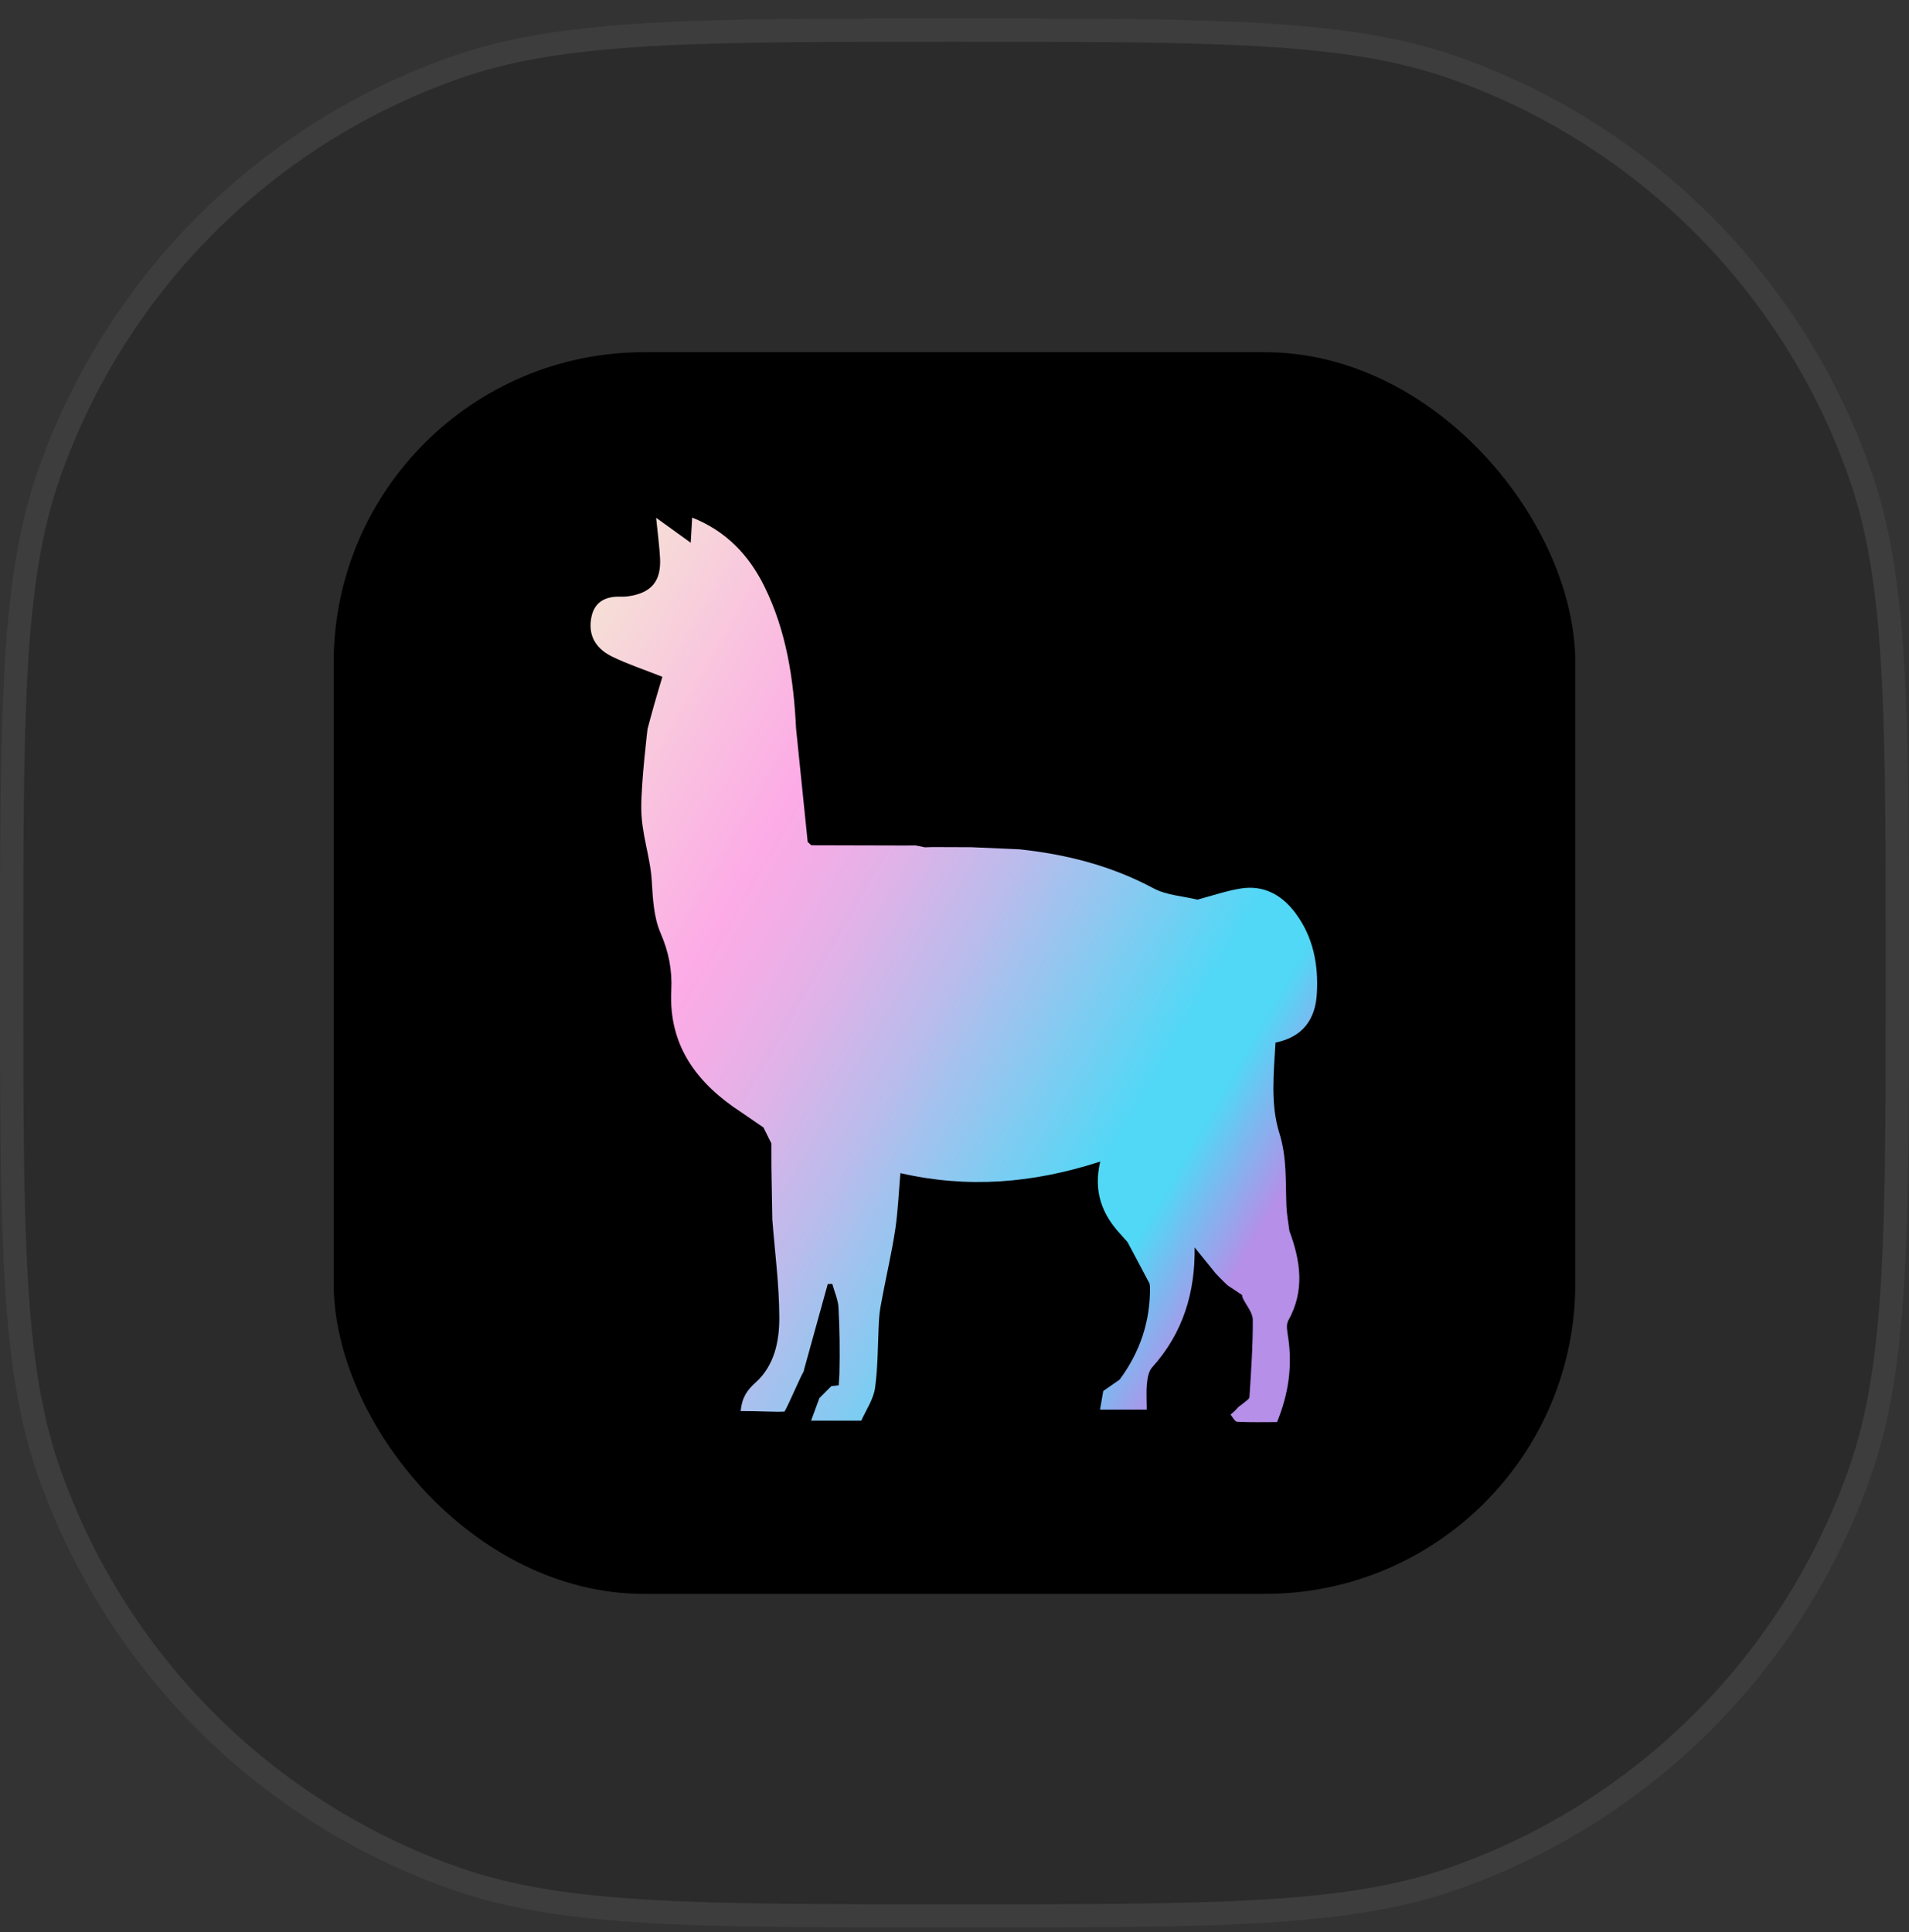 <svg xmlns="http://www.w3.org/2000/svg" width="82" height="83" viewBox="0 0 82 83" fill="none"><rect x="0" y="0" width="82" height="83" fill="#333333" stroke="none"/><path d="M1 41.794C1 30.623 1 25.037 2.571 20.547C5.386 12.504 11.709 6.18 19.752 3.366C24.243 1.794 29.828 1.794 41 1.794C52.172 1.794 57.757 1.794 62.248 3.366C70.291 6.18 76.614 12.504 79.429 20.547C81 25.037 81 30.623 81 41.794C81 52.966 81 58.552 79.429 63.042C76.614 71.085 70.291 77.409 62.248 80.223C57.757 81.794 52.172 81.794 41 81.794C29.828 81.794 24.243 81.794 19.752 80.223C11.709 77.409 5.386 71.085 2.571 63.042C1 58.552 1 52.966 1 41.794Z" fill="black" fill-opacity="0.15"></path><path d="M2.099 20.381C0.5 24.952 0.5 30.615 0.5 41.649L0.5 41.794L0.5 41.94C0.5 52.974 0.5 58.637 2.099 63.207C4.964 71.394 11.4 77.831 19.587 80.695C24.158 82.294 29.82 82.294 40.854 82.294H41H41.146C52.179 82.294 57.842 82.294 62.413 80.695C70.6 77.831 77.036 71.394 79.901 63.207C81.5 58.637 81.5 52.974 81.5 41.94V41.794V41.649C81.5 30.615 81.5 24.952 79.901 20.381C77.036 12.195 70.6 5.758 62.413 2.894C57.842 1.294 52.179 1.294 41.146 1.294L41 1.294L40.854 1.294C29.82 1.294 24.158 1.294 19.587 2.894C11.4 5.758 4.964 12.195 2.099 20.381Z" stroke="white" stroke-opacity="0.05"></path><rect x="14.333" y="15.128" width="53.333" height="53.333" rx="13.333" fill="black"></rect><path d="M48.432 53.349C48.324 53.227 48.215 53.106 48.106 52.985C47.338 52.146 46.957 51.176 47.26 49.892C44.352 50.835 41.56 51.048 38.676 50.389C38.601 51.251 38.571 52.039 38.454 52.815C38.311 53.764 38.092 54.701 37.913 55.644C37.85 55.973 37.782 56.303 37.761 56.636C37.7 57.626 37.722 58.626 37.589 59.605C37.52 60.108 37.191 60.577 36.997 61.02H34.838L34.85 60.993C34.965 60.679 35.08 60.365 35.196 60.052L35.19 60.059C35.306 59.942 35.423 59.825 35.539 59.708L35.532 59.716C35.591 59.657 35.65 59.598 35.709 59.538L36.026 59.502C36.057 58.977 36.053 59.17 36.057 58.977C36.08 58.041 36.067 57.101 36.017 56.166C35.998 55.822 35.843 55.486 35.75 55.147C35.685 55.148 35.621 55.15 35.556 55.152C35.212 56.394 34.868 57.636 34.524 58.877L34.539 58.87C34.293 59.317 33.946 60.184 33.7 60.63C33.393 60.658 32.529 60.605 31.814 60.609C31.872 60.019 32.092 59.71 32.463 59.376C33.263 58.658 33.478 57.605 33.475 56.596C33.471 55.188 33.283 53.781 33.174 52.373C33.329 52.09 33.419 51.728 33.65 51.536C35.212 50.235 36.486 48.68 37.676 47.051C38.828 45.474 39.987 43.899 41.072 42.276C42.267 40.489 43.506 38.704 43.78 36.479C45.804 36.692 47.737 37.185 49.552 38.157C50.106 38.454 50.802 38.487 51.433 38.642C51.667 38.822 52.013 38.954 52.115 39.191C52.629 40.387 53.132 41.592 53.538 42.827C54.038 44.346 54.172 45.903 53.913 47.509C53.604 49.433 52.757 51.088 51.666 52.658C51.485 52.919 51.426 53.266 51.31 53.573L51.315 53.568C51.125 53.702 50.925 53.823 50.748 53.972C50.271 54.374 50.156 55.156 49.397 55.265C49.386 55.224 49.381 55.182 49.382 55.139C49.342 55.064 49.302 54.989 49.262 54.913C48.986 54.392 48.709 53.87 48.432 53.349ZM28.702 30.978C28.412 30.966 28.111 31.192 27.815 31.308C27.815 31.308 27.544 33.553 27.544 34.682C27.544 35.812 27.93 36.77 27.996 37.833C28.042 38.59 28.079 39.399 28.373 40.075C28.725 40.886 28.878 41.671 28.834 42.533C28.712 44.931 29.955 46.553 31.861 47.788C32.718 46.857 33.648 45.982 34.416 44.983C35.953 42.982 37.266 40.839 37.989 38.389C38.139 37.879 38.238 37.354 38.385 36.734C38.465 36.653 38.63 36.485 38.794 36.316L34.851 36.306C34.793 36.253 34.752 36.216 34.694 36.163L34.195 31.298C32.364 31.185 30.535 31.055 28.702 30.978ZM32.829 25.179C32.169 23.847 31.2 22.817 29.732 22.231C29.708 22.633 29.689 22.955 29.669 23.311C29.178 22.957 28.744 22.645 28.184 22.241C28.256 22.962 28.325 23.466 28.352 23.972C28.404 24.973 27.974 25.475 26.967 25.615C26.77 25.642 26.567 25.615 26.369 25.638C25.778 25.706 25.462 26.039 25.383 26.628C25.279 27.397 25.672 27.9 26.301 28.206C26.956 28.525 27.654 28.755 28.452 29.071C28.335 29.465 28.216 29.855 28.105 30.247C28.004 30.599 27.911 30.954 27.815 31.308C28.111 31.192 28.412 30.966 28.702 30.978C30.535 31.055 32.364 31.185 34.195 31.298C34.092 29.179 33.782 27.103 32.829 25.179ZM52.221 54.7C52.276 54.757 52.33 54.813 52.384 54.87C52.441 54.928 52.498 54.985 52.555 55.042C52.612 55.096 52.668 55.151 52.725 55.205C52.933 55.344 53.142 55.483 53.349 55.621C53.451 55.078 54.068 54.297 54.584 53.918C54.797 53.762 54.891 53.449 55.056 53.219C55.148 53.09 55.275 52.987 55.386 52.873C55.341 52.511 55.27 52.15 55.257 51.786C55.217 50.744 55.282 49.715 54.955 48.674C54.563 47.424 54.715 46.104 54.788 44.781C55.986 44.54 56.496 43.758 56.563 42.707C56.644 41.437 56.406 40.212 55.61 39.173C55.04 38.428 54.267 38.01 53.309 38.161C52.675 38.261 52.058 38.477 51.433 38.642C51.667 38.822 52.013 38.954 52.115 39.191C52.629 40.387 53.132 41.592 53.538 42.827C54.038 44.346 54.172 45.903 53.913 47.509C53.604 49.433 52.757 51.088 51.666 52.658C51.485 52.919 51.426 53.266 51.31 53.573C51.614 53.949 51.917 54.324 52.221 54.7ZM41.715 36.389C41.54 38.643 40.467 40.539 39.275 42.371C38.226 43.984 37.171 45.602 35.993 47.12C35.147 48.211 34.095 49.142 33.135 50.144C33.148 50.886 33.16 51.63 33.174 52.373C33.329 52.09 33.419 51.728 33.65 51.536C35.212 50.235 36.486 48.68 37.676 47.051C38.828 45.474 39.987 43.899 41.072 42.276C42.267 40.489 43.506 38.704 43.78 36.479C43.092 36.449 42.403 36.419 41.715 36.389ZM32.793 48.427C33.681 47.448 34.681 46.546 35.433 45.471C36.596 43.811 37.635 42.059 38.637 40.295C39.205 39.295 39.618 38.205 39.672 37.014C39.681 36.799 39.9 36.594 40.023 36.385C39.922 36.388 39.822 36.391 39.721 36.393C39.592 36.367 39.463 36.34 39.335 36.314C39.154 36.315 38.974 36.315 38.794 36.316C38.63 36.485 38.465 36.653 38.385 36.734C38.238 37.354 38.139 37.879 37.989 38.389C37.266 40.839 35.953 42.982 34.416 44.983C33.648 45.982 32.718 46.857 31.861 47.788C32.171 48.001 32.482 48.214 32.793 48.427ZM40.52 36.385C40.587 38.257 39.751 39.848 38.856 41.386C37.991 42.87 37.019 44.295 36.033 45.703C35.453 46.532 34.76 47.282 34.105 48.057C33.796 48.422 33.458 48.761 33.133 49.112C33.134 49.456 33.134 49.8 33.135 50.144C34.095 49.142 35.147 48.211 35.993 47.12C37.171 45.602 38.226 43.984 39.275 42.371C40.467 40.539 41.54 38.643 41.715 36.389C41.317 36.387 40.919 36.386 40.52 36.385ZM53.382 55.757C53.533 56.068 53.811 56.378 53.813 56.689C53.82 57.795 53.74 58.902 53.669 60.007C53.663 60.104 53.49 60.191 53.395 60.284C53.331 60.331 53.267 60.379 53.203 60.427C53.148 60.486 53.092 60.545 53.037 60.603C52.977 60.657 52.916 60.709 52.856 60.762C52.951 60.869 53.041 61.063 53.141 61.068C53.702 61.098 54.266 61.082 54.854 61.082C55.348 59.875 55.517 58.696 55.335 57.462C55.299 57.217 55.231 56.911 55.336 56.723C56.056 55.438 55.865 54.162 55.386 52.873C55.275 52.987 55.148 53.09 55.056 53.219C54.891 53.449 54.797 53.762 54.584 53.918C54.068 54.297 53.451 55.078 53.349 55.621C53.358 55.667 53.368 55.712 53.382 55.757ZM40.023 36.385C39.9 36.594 39.681 36.799 39.672 37.014C39.618 38.205 39.205 39.295 38.637 40.295C37.635 42.059 36.596 43.811 35.433 45.471C34.681 46.546 33.681 47.448 32.793 48.427C32.906 48.656 33.02 48.884 33.133 49.112C33.458 48.761 33.796 48.422 34.105 48.057C34.76 47.282 35.453 46.532 36.033 45.703C37.019 44.295 37.991 42.87 38.856 41.386C39.751 39.848 40.587 38.257 40.52 36.385C40.354 36.385 40.188 36.385 40.023 36.385ZM34.702 36.235C34.752 36.258 34.801 36.282 34.851 36.306C34.806 36.271 34.757 36.247 34.702 36.235ZM48.093 59.258C47.859 59.42 47.624 59.583 47.39 59.746C47.344 60.008 47.299 60.271 47.251 60.546H49.258C49.258 60.141 49.231 59.776 49.267 59.418C49.291 59.18 49.342 58.894 49.492 58.728C50.819 57.257 51.342 55.513 51.315 53.568C51.125 53.702 50.925 53.823 50.748 53.972C50.271 54.374 50.156 55.156 49.397 55.265C49.418 56.745 48.971 58.072 48.093 59.258Z" fill="url(#paint0_linear_1149_2448)"></path><defs><linearGradient id="paint0_linear_1149_2448" x1="20.547" y1="35.505" x2="58.624" y2="57.399" gradientUnits="userSpaceOnUse"><stop stop-color="#F6DDD7"></stop><stop offset="0.25" stop-color="#FCABE6"></stop><stop offset="0.3" stop-color="#F3ADE6"></stop><stop offset="0.38" stop-color="#DDB3E8"></stop><stop offset="0.48" stop-color="#B8BCEC"></stop><stop offset="0.59" stop-color="#85CAF1"></stop><stop offset="0.7" stop-color="#50D8F6"></stop><stop offset="0.76" stop-color="#50D8F6"></stop><stop offset="0.86" stop-color="#B58FE8"></stop></linearGradient></defs></svg>